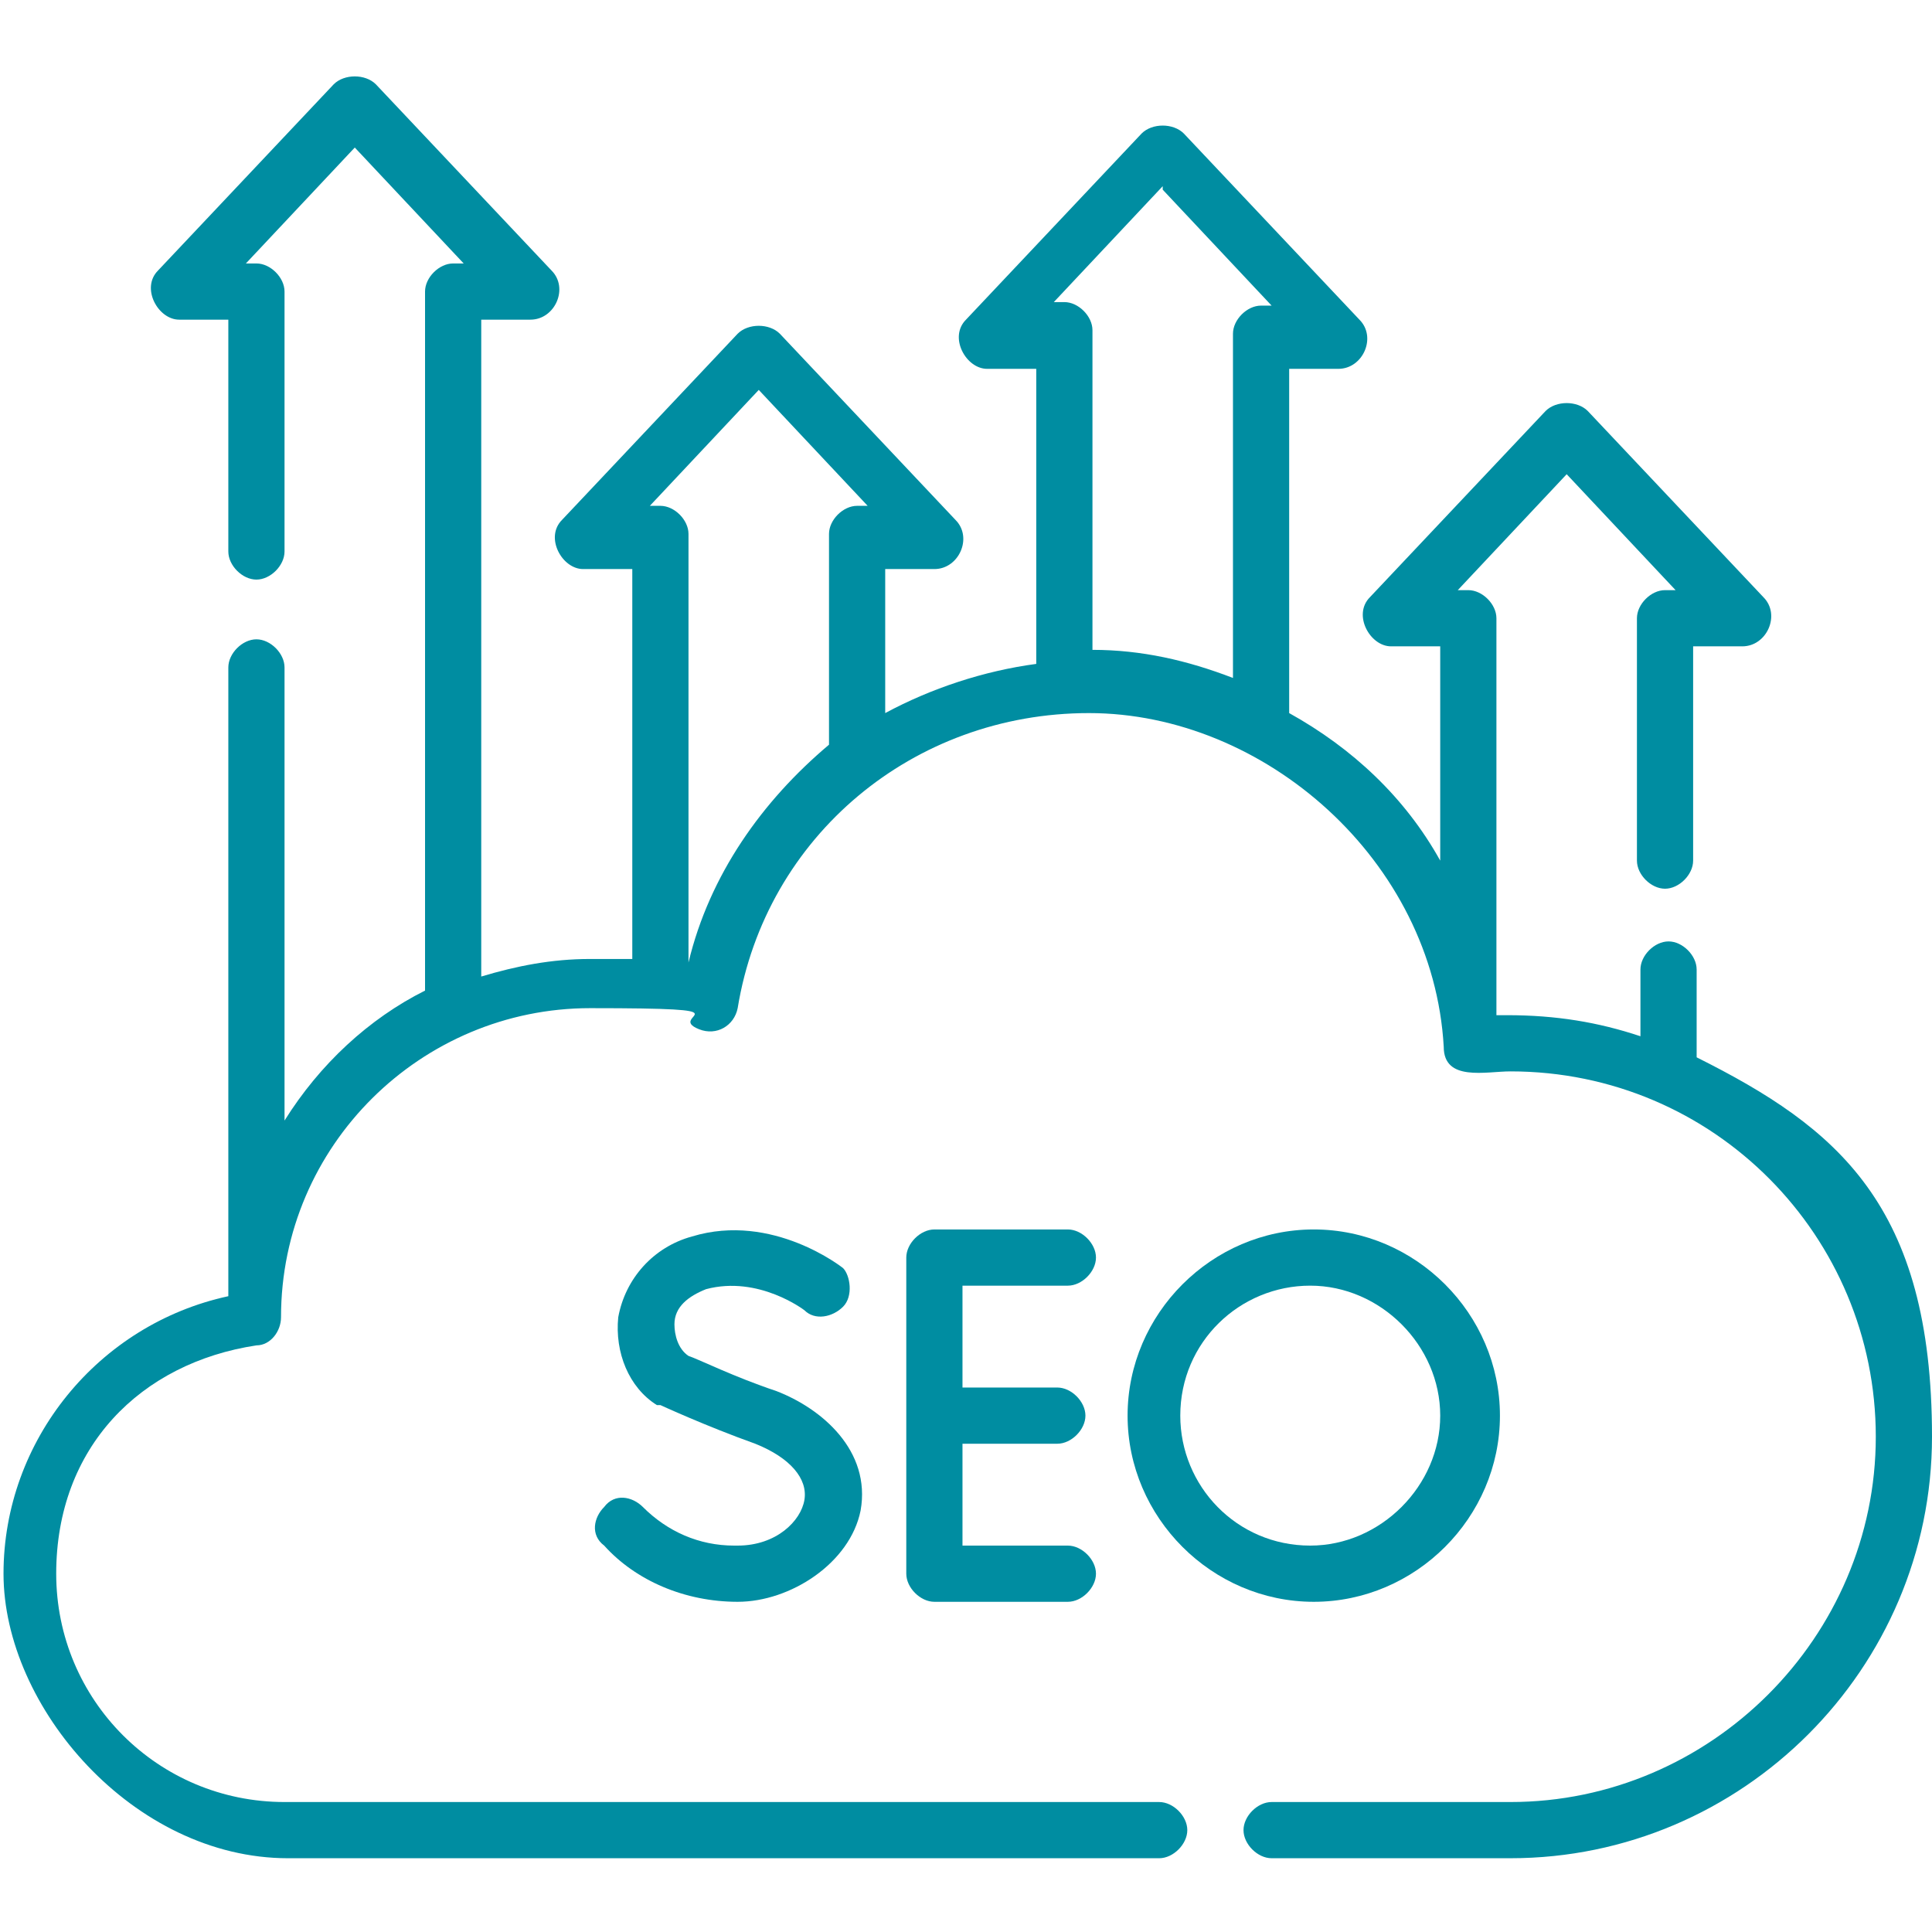 <?xml version="1.0" encoding="UTF-8"?>
<svg id="Layer_1" xmlns="http://www.w3.org/2000/svg" version="1.1" xmlns:xlink="http://www.w3.org/1999/xlink" viewBox="0 0 55 55">
  <!-- Generator: Adobe Illustrator 29.0.1, SVG Export Plug-In . SVG Version: 2.1.0 Build 192)  -->
  <defs>
    <style>
      .st0 {
        fill: none;
      }

      .st1 {
        clip-path: url(#clippath);
      }

      .st2 {
        fill: #008da1;
      }
    </style>
    <clipPath id="clippath">
      <rect class="st0" width="55" height="55"/>
    </clipPath>
  </defs>
  <g class="st1">
    <g>
      <path class="st2" d="M48.3,30.1v-2.5c0-.4-.4-.8-.8-.8s-.8.4-.8.8v1.9c-1.2-.4-2.4-.6-3.8-.6s-.2,0-.3,0v-11.3c0-.4-.4-.8-.8-.8h-.3l3.1-3.3,3.1,3.3h-.3c-.4,0-.8.4-.8.8v6.9c0,.4.4.8.8.8s.8-.4.8-.8v-6.1h1.4c.7,0,1.1-.9.6-1.4l-5-5.3c-.3-.3-.9-.3-1.2,0l-5,5.3c-.5.5,0,1.4.6,1.4h1.4v6.1c-1-1.8-2.5-3.2-4.3-4.2v-9.8h1.4c.7,0,1.1-.9.6-1.4l-5-5.3c-.3-.3-.9-.3-1.2,0l-5,5.3c-.5.5,0,1.4.6,1.4h1.4v8.4c-1.5.2-3,.7-4.3,1.4v-4.1h1.4c.7,0,1.1-.9.6-1.4l-5-5.3c-.3-.3-.9-.3-1.2,0l-5,5.3c-.5.5,0,1.4.6,1.4h1.4v11.1c-.4,0-.8,0-1.2,0-1.1,0-2.1.2-3.1.5V9.1h1.4c.7,0,1.1-.9.6-1.4l-5-5.3c-.3-.3-.9-.3-1.2,0l-5,5.3c-.5.5,0,1.4.6,1.4h1.4v6.6c0,.4.4.8.8.8s.8-.4.8-.8v-7.4c0-.4-.4-.8-.8-.8h-.3l3.1-3.3,3.1,3.3h-.3c-.4,0-.8.4-.8.8v19.9c-1.6.8-3,2.1-4,3.7v-12.9c0-.4-.4-.8-.8-.8s-.8.4-.8.8v17.8s0,0,0,.1c-3.7.8-6.4,4.1-6.4,7.9s3.7,8.1,8.1,8.1h24.8c.4,0,.8-.4.8-.8s-.4-.8-.8-.8H8.1c-3.6,0-6.5-2.9-6.5-6.5s2.4-6,5.7-6.5c.4,0,.7-.4.7-.8,0,0,0,0,0,0,0-4.9,4-8.8,8.8-8.8s2.1.2,3.1.6c.5.2,1-.1,1.1-.6.8-4.9,5-8.4,10-8.4s9.8,4.2,10.1,9.5c0,1,1.2.7,1.9.7,5.8,0,10.4,4.7,10.4,10.4s-4.7,10.4-10.4,10.4h-6.8c-.4,0-.8.4-.8.8s.4.8.8.8h6.8c6.6,0,12-5.4,12-12s-2.7-8.8-6.7-10.8ZM33.1,5.4l3.1,3.3h-.3c-.4,0-.8.4-.8.8v9.8c-1.3-.5-2.6-.8-4-.8v-9.1c0-.4-.4-.8-.8-.8h-.3l3.1-3.3ZM19.6,27.4s0,0,0,0v-12.2c0-.4-.4-.8-.8-.8h-.3l3.1-3.3,3.1,3.3h-.3c-.4,0-.8.4-.8.8v6c-1.9,1.6-3.4,3.7-4,6.2Z"/>
      <path class="st2" d="M30.4,36.6c.4,0,.8-.4.8-.8s-.4-.8-.8-.8h-3.8c-.4,0-.8.4-.8.8v9c0,.4.4.8.8.8h3.8c.4,0,.8-.4.8-.8s-.4-.8-.8-.8h-3v-2.9h2.7c.4,0,.8-.4.8-.8s-.4-.8-.8-.8h-2.7v-2.9h3Z"/>
      <path class="st2" d="M20.9,44c-1,0-1.9-.4-2.6-1.1-.3-.3-.8-.4-1.1,0-.3.3-.4.8,0,1.1.9,1,2.3,1.6,3.8,1.6s3.2-1.1,3.5-2.6c.3-1.7-1.1-2.9-2.4-3.4-1.2-.4-2.2-.9-2.5-1-.3-.2-.4-.6-.4-.9,0-.5.4-.8.9-1,1.5-.4,2.8.6,2.8.6.3.3.8.2,1.1-.1.3-.3.2-.9,0-1.1,0,0-2-1.6-4.3-.9-1.1.3-1.9,1.2-2.1,2.3-.1,1,.3,2,1.1,2.5,0,0,0,0,.1,0,0,0,1.3.6,2.7,1.1,1,.4,1.5,1,1.4,1.6-.1.6-.8,1.3-1.9,1.3Z"/>
      <path class="st2" d="M42.7,40.3c0-2.9-2.4-5.3-5.3-5.3s-5.3,2.4-5.3,5.3,2.4,5.3,5.3,5.3c2.9,0,5.3-2.4,5.3-5.3ZM33.6,40.3c0-2.1,1.7-3.7,3.7-3.7s3.7,1.7,3.7,3.7-1.7,3.7-3.7,3.7c-2.1,0-3.7-1.7-3.7-3.7Z"/>
    </g>
  </g>
</svg>